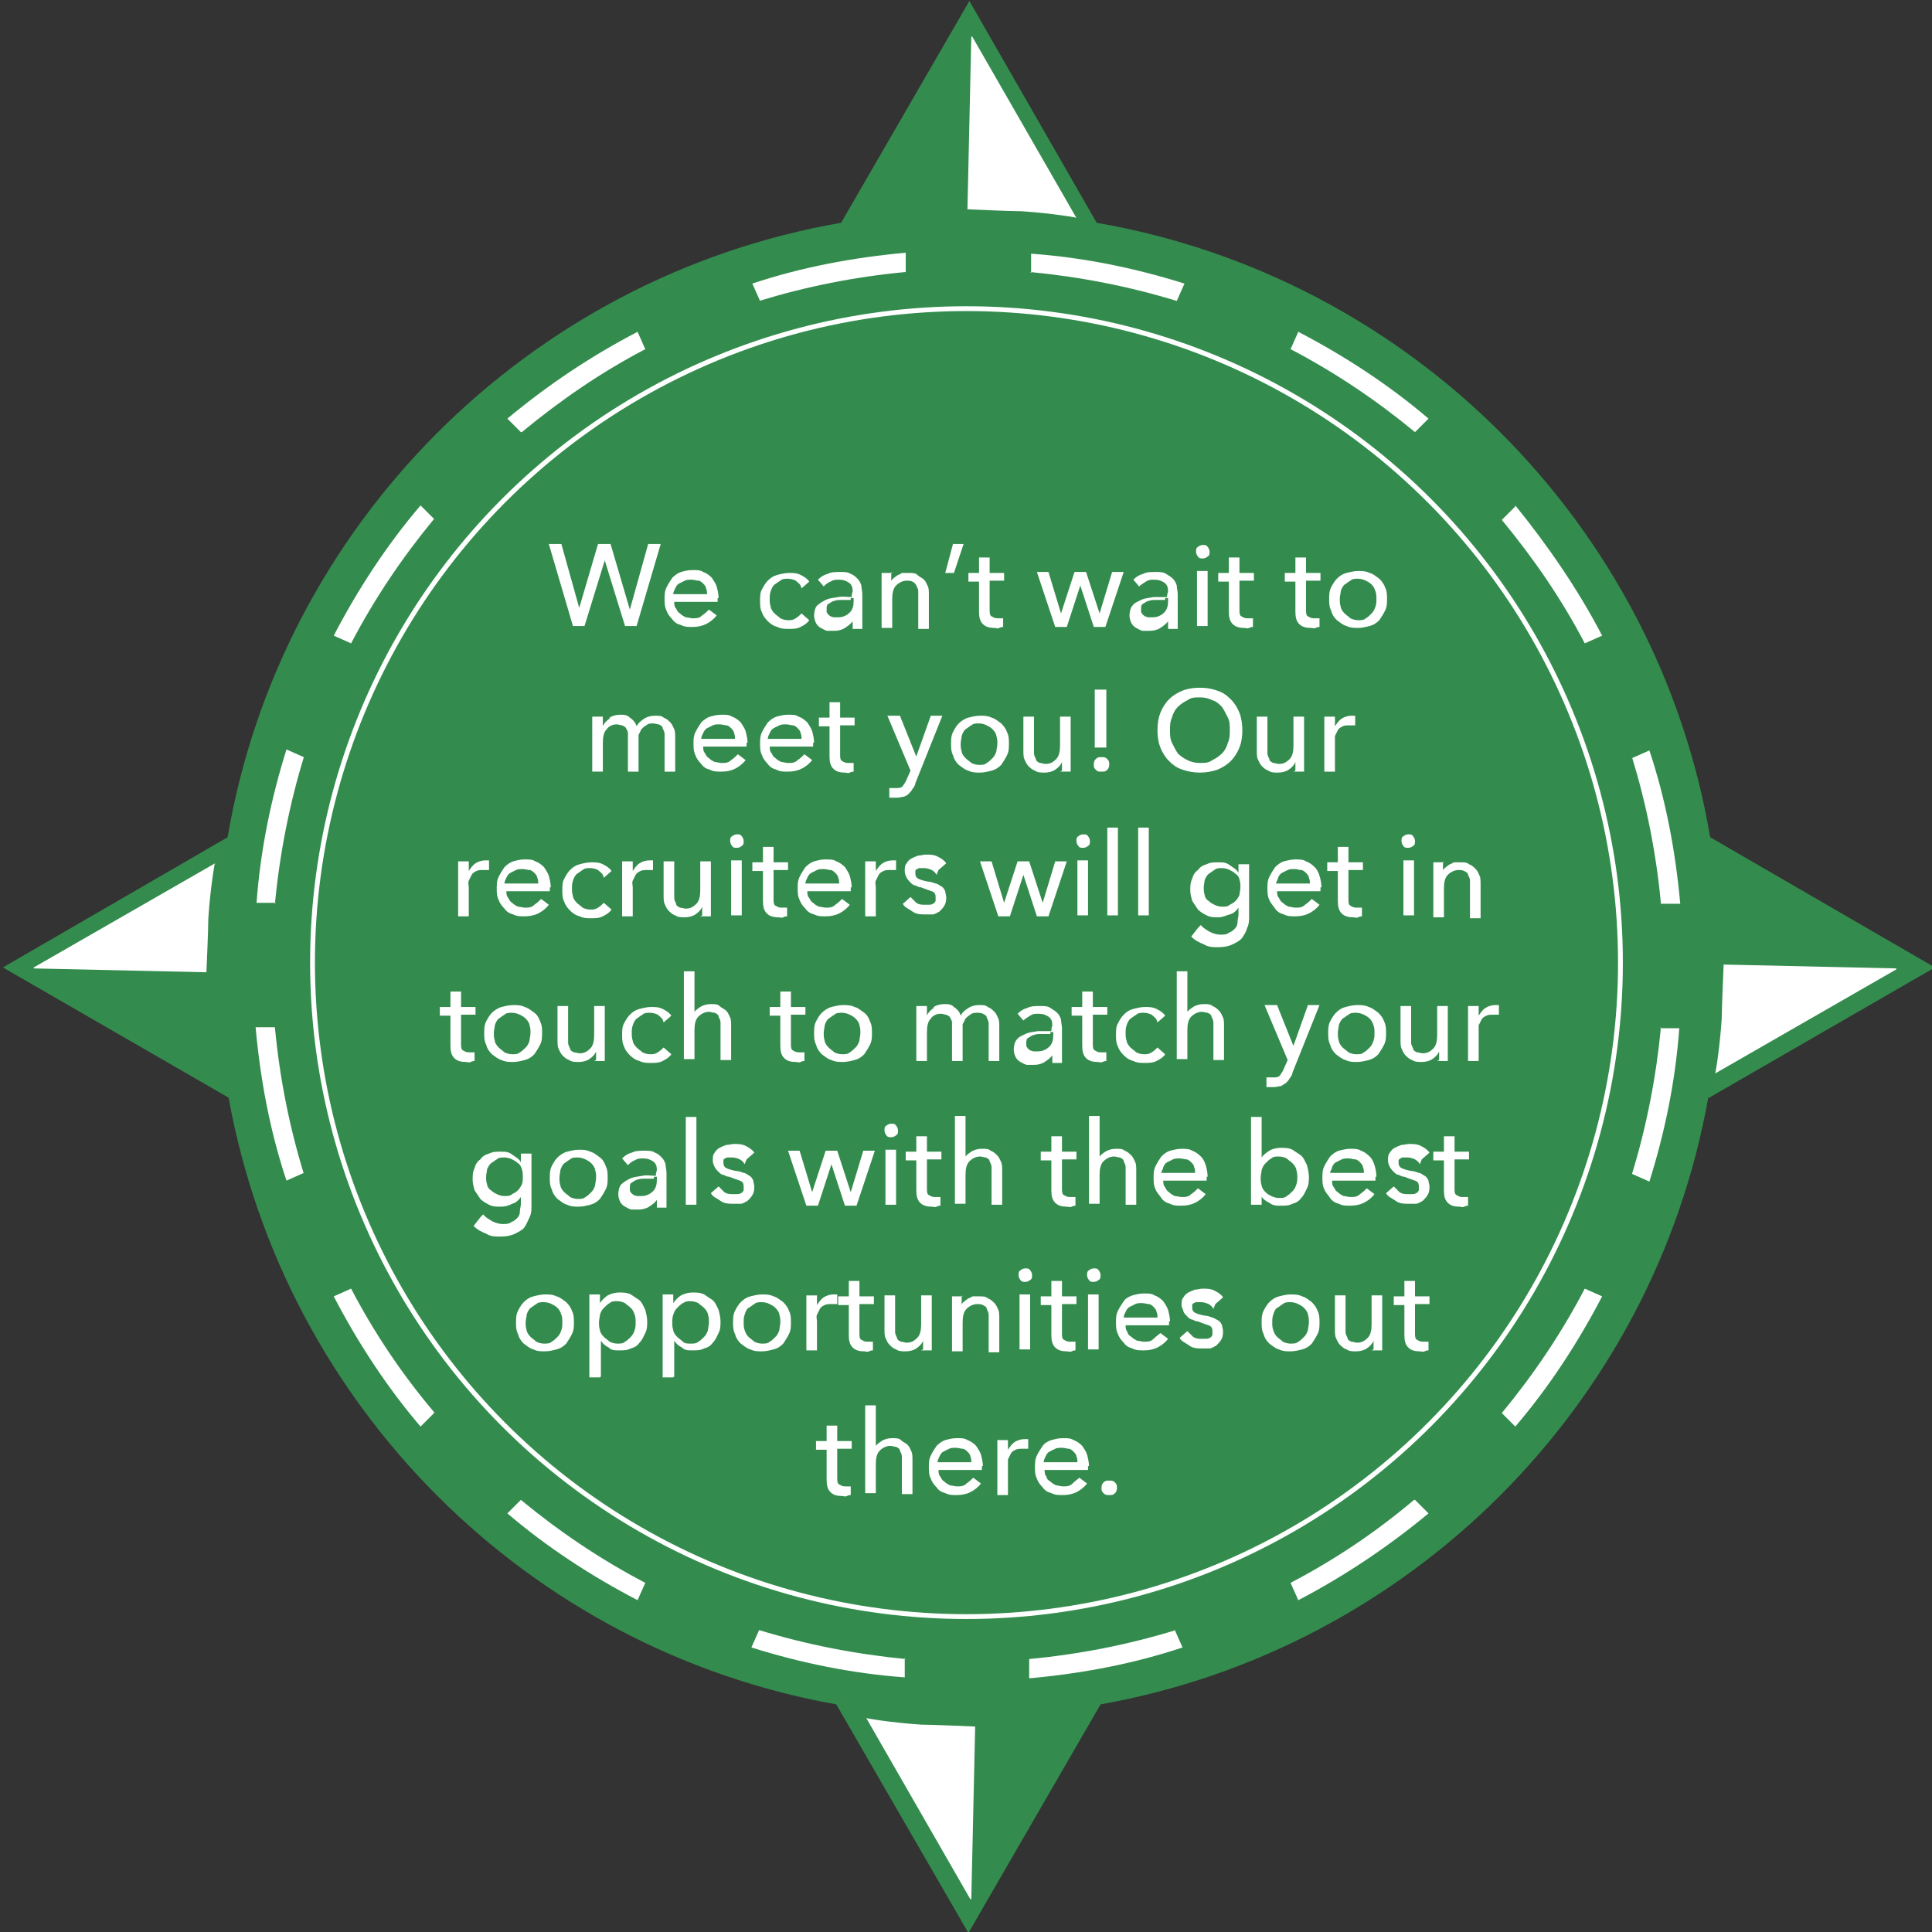 <svg xmlns="http://www.w3.org/2000/svg" id="Layer_1" viewBox="0 0 200.3 200.3"><rect x="0" y="0" width="200.3" height="200.3" fill="#333333" stroke="none"/><defs><style>      .st0, .st1 {        isolation: isolate;      }      .st2 {        fill: #338c4e;      }      .st3 {        fill: none;        stroke: #fff;        stroke-miterlimit: 10;        stroke-width: .5px;      }      .st4, .st1 {        fill: #fff;      }      .st1 {        opacity: .8;      }    </style></defs><circle class="st1" cx="100.4" cy="100.2" r="72.8"></circle><path class="st2" d="M177.2,113.8l23.4-13.5-23.3-13.5c-5.5-32.5-31.2-58.1-63.6-63.7L100.5.1l-13.3,23c-32.4,5.6-58.1,31.3-63.6,63.7L.3,100.3l23.4,13.5c5.8,32,31,57.2,63,62.9l13.7,23.7,13.7-23.7c32-5.7,57.3-30.9,63-62.9,0,0,.1,0,.1,0ZM100.5,170.2c-38.8,0-70.3-31.5-70.3-70.3S61.7,29.6,100.5,29.6s70.3,31.5,70.3,70.3-31.5,70.3-70.3,70.3h0Z"></path><circle class="st2" cx="100.2" cy="101.4" r="72.8"></circle><path class="st4" d="M100.7,3.8l-.4,17.9s4.5.2,5.6.2c3.1.2,6.1.7,5.7.7l-10.8-18.8h0Z"></path><path class="st4" d="M100.7,196.9l.4-17.9s-4.5-.2-5.6-.2c-3.1-.2-6.1-.7-5.7-.7l10.8,18.8h0Z"></path><path class="st4" d="M3.5,100.4l17.9.4s.2-4.5.2-5.6c.2-3.1.7-6.1.7-5.7l-18.8,10.8h0Z"></path><path class="st4" d="M196.6,100.4l-17.9-.4s-.2,4.5-.2,5.6c-.2,3.1-.7,6.1-.7,5.7l18.8-10.8h0Z"></path><g><path class="st4" d="M31.5,121.7c-1.5-4.9-2.5-9.9-3-15.2h-2c.5,5.5,1.5,10.8,3.2,15.9l1.8-.8Z"></path><path class="st4" d="M54.1,44.8c4-3.3,8.2-6.2,12.8-8.6l-.8-1.8c-4.8,2.5-9.3,5.5-13.5,9l1.4,1.4h0Z"></path><path class="st4" d="M28.5,93.7c.5-5.2,1.5-10.3,3-15.2l-1.8-.8c-1.6,5.1-2.7,10.4-3.1,15.9h2Z"></path><path class="st4" d="M36.4,66.7c2.4-4.6,5.3-8.9,8.6-12.9l-1.4-1.4c-3.5,4.1-6.5,8.7-9,13.5l1.8.8Z"></path><path class="st4" d="M157.1,52.5l-1.4,1.4c3.3,4,6.2,8.2,8.6,12.8l1.8-.8c-2.5-4.8-5.6-9.3-9-13.5h0Z"></path><path class="st4" d="M78.7,31.2c4.9-1.5,9.9-2.5,15.2-3v-2c-5.5.5-10.8,1.5-15.9,3.2l.8,1.8Z"></path><path class="st4" d="M106.8,28.2c5.2.5,10.3,1.5,15.2,3l.8-1.8c-5.1-1.6-10.4-2.7-15.9-3.1v2Z"></path><path class="st4" d="M133.8,36.2c4.6,2.4,8.9,5.3,12.9,8.6l1.4-1.4c-4.1-3.5-8.7-6.5-13.5-9l-.8,1.8h0Z"></path><path class="st4" d="M172.2,106.5c-.5,5.2-1.5,10.3-3,15.2l1.8.8c1.6-5.1,2.7-10.4,3.1-15.9h-2Z"></path><path class="st4" d="M45,146.4c-3.3-3.9-6.2-8.2-8.6-12.8l-1.8.8c2.5,4.8,5.5,9.4,9,13.5l1.4-1.4h0Z"></path><path class="st4" d="M146.6,155.5c-3.9,3.3-8.2,6.2-12.8,8.6l.8,1.8c4.8-2.5,9.4-5.6,13.5-9l-1.4-1.4h0Z"></path><path class="st4" d="M169.2,78.5c1.5,4.9,2.5,9.9,3,15.2h2c-.5-5.5-1.5-10.8-3.2-15.9l-1.8.8h0Z"></path><path class="st4" d="M164.3,133.6c-2.4,4.6-5.3,8.9-8.6,12.9l1.4,1.4c3.5-4.1,6.5-8.7,9-13.5l-1.8-.8h0Z"></path><path class="st4" d="M66.9,164.1c-4.6-2.4-8.9-5.3-12.9-8.6l-1.4,1.4c4.1,3.5,8.7,6.5,13.5,9l.8-1.8h0Z"></path><path class="st4" d="M93.9,172c-5.2-.5-10.3-1.5-15.2-3l-.8,1.8c5.1,1.6,10.4,2.7,15.9,3.1v-2h0Z"></path><path class="st4" d="M121.9,169c-4.9,1.5-9.9,2.5-15.2,3v2c5.5-.5,10.8-1.5,15.9-3.2l-.8-1.8h0Z"></path></g><g class="st0"><g class="st0"><path class="st4" d="M60,63.2h0l2-6.8h1.3l2,6.8h0l1.9-6.8h1.3l-2.5,8.5h-1.2l-2.1-6.8h0l-2.1,6.8h-1.2l-2.5-8.5h1.3l1.9,6.8Z"></path></g><g class="st0"><path class="st4" d="M74.4,62v.2c0,0,0,.1,0,.2h-4.5c0,.2,0,.5.2.7.1.2.2.4.4.5.2.2.4.3.6.4.2,0,.5.1.7.1.4,0,.7,0,1-.3.3-.2.5-.4.7-.6l.8.6c-.3.4-.7.7-1.1.9-.4.2-.9.3-1.4.3s-.8,0-1.2-.2c-.4-.1-.7-.3-.9-.6-.3-.3-.5-.6-.6-.9-.2-.4-.2-.8-.2-1.2s0-.8.2-1.2.4-.7.6-1c.3-.3.6-.5.9-.6.4-.1.7-.2,1.2-.2s.8,0,1.1.2c.3.1.6.3.9.6.2.3.4.6.5.9.1.4.2.8.2,1.2ZM73.3,61.6c0-.2,0-.4-.1-.6,0-.2-.2-.4-.3-.5-.1-.1-.3-.3-.5-.3-.2,0-.4-.1-.7-.1s-.5,0-.7.1-.4.2-.6.3c-.2.1-.3.3-.4.5-.1.2-.2.4-.2.6h3.4Z"></path><path class="st4" d="M83,60.7c-.1-.2-.3-.3-.5-.5-.2-.1-.5-.2-.8-.2s-.6,0-.8.2c-.2.1-.4.3-.6.4-.2.2-.3.4-.4.7s-.1.5-.1.8,0,.5.1.8c0,.2.2.5.4.7.2.2.4.3.6.5.2.1.5.2.8.2s.5,0,.8-.2.4-.3.6-.5l.8.7c-.2.3-.5.5-.9.7-.4.2-.8.2-1.2.2s-.8,0-1.2-.2c-.4-.1-.7-.3-1-.6s-.5-.6-.6-.9c-.2-.4-.2-.8-.2-1.2s0-.9.2-1.2c.2-.4.4-.7.6-.9.3-.3.6-.5,1-.6.4-.1.8-.2,1.2-.2s.8,0,1.2.2c.4.2.7.4.9.7l-.8.7Z"></path><path class="st4" d="M88.4,61.3c0-.4-.1-.7-.4-.9s-.6-.3-1-.3-.6,0-.9.2c-.3.1-.5.3-.7.5l-.6-.7c.3-.3.6-.5,1-.6.4-.2.8-.2,1.3-.2s.8,0,1.1.2c.3.1.5.3.7.5.2.2.3.4.4.7,0,.3.1.6.1.9v2.5c0,.2,0,.4,0,.6,0,.2,0,.4,0,.5h-1c0-.3,0-.5,0-.8h0c-.2.3-.5.5-.8.7s-.7.3-1.1.3-.5,0-.7,0c-.2,0-.5-.2-.7-.3-.2-.1-.4-.3-.5-.5-.1-.2-.2-.5-.2-.8s.1-.8.3-1,.5-.4.9-.6.8-.2,1.3-.3.9,0,1.4,0v-.2ZM88.2,62.2c-.3,0-.6,0-.9,0-.3,0-.6,0-.8.1-.2,0-.4.2-.6.3s-.2.3-.2.6,0,.3.1.4c0,.1.2.2.3.3.1,0,.2.1.4.1.1,0,.3,0,.4,0,.5,0,.9-.2,1.2-.5.3-.3.4-.7.4-1.2v-.3h-.3Z"></path><path class="st4" d="M92.4,59.3c0,.1,0,.3,0,.5s0,.3,0,.5h0c0-.2.2-.3.3-.4s.3-.2.4-.3c.2,0,.3-.2.5-.2.2,0,.4,0,.6,0,.4,0,.7,0,.9.2s.5.3.7.5c.2.2.3.5.4.7s.1.6.1.9v3.5h-1.1v-3.2c0-.2,0-.5,0-.7,0-.2-.1-.4-.2-.6s-.2-.3-.4-.4-.4-.1-.6-.1c-.4,0-.8.2-1.1.5s-.4.8-.4,1.4v3h-1.1v-4.5c0-.2,0-.3,0-.6s0-.5,0-.6h1.1Z"></path><path class="st4" d="M98.9,59.4h-.9l.8-3h1.1l-1,3Z"></path><path class="st4" d="M104.1,60.2h-1.5v3c0,.3,0,.6.2.7s.3.2.6.2.2,0,.3,0c.1,0,.2,0,.3,0v.9c-.1,0-.2,0-.4.1s-.3,0-.5,0c-.5,0-.9-.1-1.2-.4s-.4-.7-.4-1.3v-3.1h-1.1v-.9h1.1v-1.6h1.1v1.6h1.5v.9Z"></path><path class="st4" d="M108.7,59.3l1.3,4.3h0l1.4-4.3h1.2l1.4,4.3h0l1.3-4.3h1.2l-1.9,5.7h-1.2l-1.4-4.3h0l-1.4,4.3h-1.2l-1.9-5.7h1.2Z"></path><path class="st4" d="M121.1,61.3c0-.4-.1-.7-.4-.9s-.6-.3-1-.3-.6,0-.9.2-.5.3-.7.5l-.6-.7c.3-.3.6-.5,1-.6.4-.2.8-.2,1.3-.2s.8,0,1.1.2.5.3.7.5c.2.2.3.4.4.7,0,.3.1.6.1.9v2.5c0,.2,0,.4,0,.6,0,.2,0,.4,0,.5h-1c0-.3,0-.5,0-.8h0c-.2.3-.5.5-.8.7-.3.2-.7.3-1.1.3s-.5,0-.7,0c-.2,0-.5-.2-.7-.3-.2-.1-.4-.3-.5-.5-.1-.2-.2-.5-.2-.8s.1-.8.3-1c.2-.3.5-.4.9-.6s.8-.2,1.3-.3c.5,0,.9,0,1.4,0v-.2ZM120.8,62.2c-.3,0-.6,0-.9,0-.3,0-.6,0-.8.1-.2,0-.4.2-.6.3s-.2.3-.2.6,0,.3.1.4c0,.1.2.2.3.3.1,0,.2.1.4.1.1,0,.3,0,.4,0,.5,0,.9-.2,1.2-.5.3-.3.4-.7.4-1.2v-.3h-.3Z"></path><path class="st4" d="M125.4,57.2c0,.2,0,.4-.2.5-.1.1-.3.2-.5.2s-.4,0-.5-.2c-.1-.1-.2-.3-.2-.5s0-.4.2-.5c.1-.1.3-.2.5-.2s.4,0,.5.2c.1.1.2.3.2.5ZM125.2,64.9h-1.1v-5.7h1.1v5.7Z"></path><path class="st4" d="M130,60.2h-1.5v3c0,.3,0,.6.2.7s.3.2.6.2.2,0,.3,0c.1,0,.2,0,.3,0v.9c-.1,0-.2,0-.4.1s-.3,0-.5,0c-.5,0-.9-.1-1.2-.4s-.4-.7-.4-1.3v-3.1h-1.1v-.9h1.1v-1.6h1.1v1.6h1.5v.9Z"></path><path class="st4" d="M136.9,60.2h-1.5v3c0,.3,0,.6.2.7s.3.2.6.2.2,0,.3,0c.1,0,.2,0,.3,0v.9c0,0-.2,0-.4.1s-.3,0-.5,0c-.5,0-.9-.1-1.2-.4-.3-.3-.4-.7-.4-1.3v-3.1h-1.1v-.9h1.1v-1.6h1.1v1.6h1.5v.9Z"></path><path class="st4" d="M143.8,62.1c0,.4,0,.8-.2,1.2-.2.4-.4.7-.6,1-.3.3-.6.5-1,.6-.4.1-.8.2-1.2.2s-.8,0-1.2-.2c-.4-.1-.7-.4-1-.6-.3-.3-.5-.6-.6-1-.2-.4-.2-.8-.2-1.2s0-.8.2-1.2c.2-.4.4-.7.6-.9.3-.3.6-.5,1-.6.4-.1.8-.2,1.2-.2s.8,0,1.2.2c.4.1.7.4,1,.6.3.3.5.6.6.9.2.4.2.8.2,1.2ZM142.7,62.1c0-.3,0-.5-.1-.8s-.2-.5-.4-.7c-.2-.2-.4-.3-.6-.4-.2-.1-.5-.2-.8-.2s-.6,0-.8.2c-.2.1-.4.3-.6.4-.2.2-.3.4-.4.7,0,.2-.1.5-.1.8s0,.5.1.8c0,.2.2.5.4.7.2.2.4.3.6.5.2.1.5.2.8.2s.6,0,.8-.2c.2-.1.4-.3.6-.5.2-.2.3-.4.4-.7s.1-.5.1-.8Z"></path></g><g class="st0"><path class="st4" d="M63.2,74.4c.3-.2.7-.3,1.1-.3s.7,0,1,.3c.3.2.6.5.7.9.2-.4.5-.6.8-.8.3-.2.7-.3,1.1-.3s.7,0,.9.2c.3.1.5.3.7.5s.3.5.4.7.1.6.1.9v3.5h-1.1v-3.2c0-.2,0-.5,0-.7,0-.2-.1-.4-.2-.6,0-.2-.2-.3-.4-.4-.2,0-.4-.1-.6-.1s-.5,0-.7.2c-.2.1-.3.2-.5.4-.1.2-.2.4-.3.6,0,.2,0,.4,0,.7v3.1h-1.1v-3.4c0-.2,0-.4,0-.6,0-.2-.1-.3-.2-.5,0-.1-.2-.2-.4-.3-.2,0-.3-.1-.6-.1-.4,0-.8.2-1,.5-.3.3-.4.8-.4,1.4v3h-1.1v-4.5c0-.2,0-.3,0-.6s0-.5,0-.6h1.1c0,.1,0,.3,0,.5s0,.3,0,.5h0c.1-.3.4-.6.7-.8Z"></path><path class="st4" d="M77.4,77v.2c0,0,0,.1,0,.2h-4.5c0,.2,0,.5.2.7.1.2.2.4.4.5.2.2.4.3.6.4.2,0,.5.1.7.1.4,0,.7,0,1-.3.3-.2.5-.4.7-.6l.8.6c-.3.4-.7.7-1.1.9-.4.2-.9.3-1.4.3s-.8,0-1.2-.2c-.4-.1-.7-.3-.9-.6-.3-.3-.5-.6-.6-.9-.2-.4-.2-.8-.2-1.2s0-.8.2-1.2.4-.7.6-1c.3-.3.6-.5.9-.6.4-.1.7-.2,1.2-.2s.8,0,1.1.2c.3.1.6.3.9.6.2.3.4.6.5.9.1.4.2.8.2,1.2ZM76.2,76.6c0-.2,0-.4-.1-.6,0-.2-.2-.4-.3-.5-.1-.1-.3-.3-.5-.3-.2,0-.4-.1-.7-.1s-.5,0-.7.1-.4.2-.6.3c-.2.1-.3.3-.4.5-.1.2-.2.4-.2.6h3.4Z"></path><path class="st4" d="M84.3,77v.2c0,0,0,.1,0,.2h-4.5c0,.2,0,.5.2.7.1.2.2.4.4.5.2.2.4.3.6.4.2,0,.5.1.7.1.4,0,.7,0,1-.3.3-.2.5-.4.7-.6l.8.6c-.3.4-.7.7-1.1.9-.4.2-.9.3-1.4.3s-.8,0-1.2-.2c-.4-.1-.7-.3-.9-.6-.3-.3-.5-.6-.6-.9-.2-.4-.2-.8-.2-1.2s0-.8.2-1.2.4-.7.6-1c.3-.3.6-.5.9-.6.4-.1.7-.2,1.2-.2s.8,0,1.1.2c.3.1.6.3.9.6.2.3.4.6.5.9.1.4.2.8.2,1.2ZM83.1,76.6c0-.2,0-.4-.1-.6,0-.2-.2-.4-.3-.5-.1-.1-.3-.3-.5-.3-.2,0-.4-.1-.7-.1s-.5,0-.7.1-.4.2-.6.3c-.2.1-.3.3-.4.5-.1.2-.2.4-.2.6h3.4Z"></path><path class="st4" d="M88.6,75.2h-1.5v3c0,.3,0,.6.2.7s.3.2.6.2.2,0,.3,0c.1,0,.2,0,.3,0v.9c-.1,0-.2,0-.4.1s-.3,0-.5,0c-.5,0-.9-.1-1.2-.4-.3-.3-.4-.7-.4-1.3v-3.1h-1.1v-.9h1.1v-1.6h1.1v1.6h1.5v.9Z"></path><path class="st4" d="M94.9,78.7h0l1.6-4.5h1.2l-2.8,7c0,.2-.2.5-.3.6-.1.2-.2.3-.4.5s-.3.2-.5.3c-.2,0-.4.1-.7.1s-.2,0-.4,0c-.1,0-.2,0-.4,0v-1c.3,0,.5,0,.7,0,.3,0,.5,0,.7-.2.1-.2.3-.4.4-.7l.4-.9-2.4-5.7h1.3l1.8,4.5Z"></path><path class="st4" d="M104.6,77.1c0,.4,0,.8-.2,1.2-.2.4-.4.7-.6,1-.3.3-.6.5-1,.6-.4.1-.8.2-1.2.2s-.8,0-1.2-.2c-.4-.1-.7-.4-1-.6-.3-.3-.5-.6-.6-1-.2-.4-.2-.8-.2-1.2s0-.8.2-1.2c.2-.4.4-.7.6-.9s.6-.5,1-.6c.4-.1.8-.2,1.2-.2s.8,0,1.2.2c.4.1.7.4,1,.6.3.3.5.6.6.9.2.4.2.8.2,1.2ZM103.4,77.1c0-.3,0-.5-.1-.8,0-.2-.2-.5-.4-.7-.2-.2-.4-.3-.6-.4-.2-.1-.5-.2-.8-.2s-.6,0-.8.2c-.2.1-.4.3-.6.4-.2.2-.3.4-.4.7,0,.2-.1.5-.1.8s0,.5.1.8c0,.2.2.5.4.7.2.2.4.3.6.5.2.1.5.2.8.2s.6,0,.8-.2c.2-.1.4-.3.6-.5.2-.2.3-.4.4-.7,0-.2.1-.5.1-.8Z"></path><path class="st4" d="M110.1,79.9c0-.1,0-.3,0-.5,0-.2,0-.3,0-.4h0c-.1.3-.4.6-.7.8-.3.2-.7.3-1.1.3s-.7,0-1-.2c-.3-.1-.5-.3-.7-.5-.2-.2-.3-.5-.4-.7s-.1-.6-.1-.9v-3.5h1.1v3.1c0,.2,0,.5,0,.7s.1.4.2.6c0,.2.2.3.4.4.2,0,.4.1.6.1.5,0,.8-.2,1.1-.5s.4-.8.4-1.4v-3h1.1v4.5c0,.2,0,.3,0,.6,0,.2,0,.5,0,.6h-1.1Z"></path><path class="st4" d="M115,79.2c0,.2,0,.4-.2.6-.2.2-.3.2-.6.2s-.4,0-.6-.2-.2-.3-.2-.5,0-.4.2-.6c.2-.2.3-.2.6-.2s.4,0,.6.2c.2.2.2.3.2.6ZM114.7,77.5h-1.2v-6h1.2v6Z"></path><path class="st4" d="M128.8,75.7c0,.7-.1,1.3-.3,1.8-.2.5-.5,1-.9,1.4-.4.4-.9.7-1.4.9-.6.2-1.2.3-1.8.3s-1.2-.1-1.8-.3-1-.5-1.4-.9c-.4-.4-.7-.9-.9-1.4-.2-.5-.3-1.1-.3-1.8s.1-1.3.3-1.8c.2-.5.5-1,.9-1.4.4-.4.9-.7,1.4-.9s1.1-.3,1.8-.3,1.2.1,1.8.3c.6.2,1,.5,1.4.9.4.4.7.9.9,1.4.2.5.3,1.2.3,1.8ZM127.5,75.7c0-.5,0-.9-.2-1.3-.2-.4-.4-.8-.6-1.1-.3-.3-.6-.6-1-.7-.4-.2-.8-.3-1.3-.3s-.9,0-1.3.3c-.4.2-.7.4-1,.7-.3.3-.5.7-.6,1.1-.2.4-.2.9-.2,1.3s0,.9.2,1.3c.2.4.4.8.6,1.1.3.3.6.5,1,.7.4.2.8.3,1.3.3s.9,0,1.3-.3c.4-.2.7-.4,1-.7.3-.3.5-.7.6-1.1.2-.4.2-.9.2-1.3Z"></path><path class="st4" d="M134.3,79.9c0-.1,0-.3,0-.5,0-.2,0-.3,0-.4h0c-.1.3-.4.6-.7.8s-.7.3-1.1.3-.7,0-1-.2c-.3-.1-.5-.3-.7-.5-.2-.2-.3-.5-.4-.7s-.1-.6-.1-.9v-3.5h1.1v3.1c0,.2,0,.5,0,.7s.1.4.2.6c0,.2.2.3.4.4.2,0,.4.1.6.1.5,0,.8-.2,1.1-.5.3-.3.4-.8.4-1.4v-3h1.1v4.5c0,.2,0,.3,0,.6,0,.2,0,.5,0,.6h-1.1Z"></path><path class="st4" d="M137.3,74.9c0-.2,0-.5,0-.6h1.1c0,.1,0,.3,0,.5,0,.2,0,.3,0,.5h0c.2-.3.4-.6.7-.8.3-.2.7-.3,1-.3s.3,0,.4,0v1c-.2,0-.4,0-.6,0-.3,0-.5,0-.7.1-.2.1-.4.2-.5.4-.1.2-.2.4-.3.6,0,.2,0,.5,0,.7v3h-1.1v-4.5c0-.2,0-.3,0-.6Z"></path></g><g class="st0"><path class="st4" d="M47.5,89.9c0-.2,0-.5,0-.6h1.1c0,.1,0,.3,0,.5,0,.2,0,.3,0,.5h0c.2-.3.4-.6.7-.8s.7-.3,1-.3.3,0,.4,0v1c-.2,0-.4,0-.6,0-.3,0-.5,0-.7.1-.2.1-.4.2-.5.4-.1.2-.2.4-.3.6s0,.5,0,.7v3h-1.1v-4.5c0-.2,0-.3,0-.6Z"></path></g><g class="st0"><path class="st4" d="M57,92v.2c0,0,0,.1,0,.2h-4.5c0,.2,0,.5.2.7.1.2.2.4.4.5.2.2.4.3.6.4.2,0,.5.1.7.1.4,0,.7,0,1-.3.3-.2.5-.4.7-.6l.8.6c-.3.4-.7.7-1.1.9-.4.2-.9.3-1.4.3s-.8,0-1.2-.2c-.4-.1-.7-.3-.9-.6-.3-.3-.5-.6-.6-.9-.2-.4-.2-.8-.2-1.2s0-.8.2-1.2.4-.7.6-1c.3-.3.6-.5.9-.6.4-.1.7-.2,1.2-.2s.8,0,1.1.2c.3.1.6.3.9.6.2.3.4.6.5.9.1.4.2.8.2,1.2ZM55.8,91.6c0-.2,0-.4-.1-.6,0-.2-.2-.4-.3-.5-.1-.1-.3-.3-.5-.3-.2,0-.4-.1-.7-.1s-.5,0-.7.1-.4.2-.6.3c-.2.1-.3.3-.4.5-.1.2-.2.4-.2.6h3.4Z"></path><path class="st4" d="M62.5,90.7c-.1-.2-.3-.3-.5-.5-.2-.1-.5-.2-.8-.2s-.6,0-.8.2c-.2.1-.4.3-.6.4-.2.2-.3.4-.4.7s-.1.5-.1.8,0,.5.1.8c0,.2.2.5.4.7.2.2.4.3.6.5.2.1.5.2.8.2s.5,0,.8-.2.4-.3.6-.5l.8.7c-.2.3-.5.5-.9.7-.4.2-.8.2-1.2.2s-.8,0-1.2-.2c-.4-.1-.7-.3-1-.6s-.5-.6-.6-.9c-.2-.4-.2-.8-.2-1.2s0-.9.2-1.2c.2-.4.4-.7.6-.9.3-.3.6-.5,1-.6.4-.1.8-.2,1.2-.2s.8,0,1.2.2c.4.2.7.4.9.7l-.8.7Z"></path><path class="st4" d="M64.5,89.9c0-.2,0-.5,0-.6h1.1c0,.1,0,.3,0,.5,0,.2,0,.3,0,.5h0c.2-.3.4-.6.7-.8s.7-.3,1-.3.3,0,.4,0v1c-.2,0-.4,0-.6,0-.3,0-.5,0-.7.1-.2.1-.4.2-.5.4-.1.2-.2.4-.3.6s0,.5,0,.7v3h-1.1v-4.5c0-.2,0-.3,0-.6Z"></path><path class="st4" d="M72.8,94.9c0-.1,0-.3,0-.5,0-.2,0-.3,0-.4h0c-.1.3-.4.6-.7.8-.3.2-.7.3-1.1.3s-.7,0-1-.2c-.3-.1-.5-.3-.7-.5-.2-.2-.3-.5-.4-.7s-.1-.6-.1-.9v-3.5h1.1v3.1c0,.2,0,.5,0,.7s.1.4.2.6c0,.2.2.3.4.4.2,0,.4.1.6.1.5,0,.8-.2,1.1-.5.3-.3.4-.8.4-1.4v-3h1.1v4.5c0,.2,0,.3,0,.6,0,.2,0,.5,0,.6h-1.1Z"></path><path class="st4" d="M77.1,87.2c0,.2,0,.4-.2.5-.1.1-.3.2-.5.2s-.4,0-.5-.2c-.1-.1-.2-.3-.2-.5s0-.4.2-.5c.1-.1.3-.2.5-.2s.4,0,.5.2c.1.1.2.3.2.5ZM76.9,94.9h-1.1v-5.7h1.1v5.7Z"></path><path class="st4" d="M81.7,90.2h-1.5v3c0,.3,0,.6.2.7s.3.2.6.2.2,0,.3,0c.1,0,.2,0,.3,0v.9c-.1,0-.2,0-.4.1s-.3,0-.5,0c-.5,0-.9-.1-1.2-.4-.3-.3-.4-.7-.4-1.3v-3.1h-1.1v-.9h1.1v-1.6h1.1v1.6h1.5v.9Z"></path><path class="st4" d="M88.2,92v.2c0,0,0,.1,0,.2h-4.5c0,.2,0,.5.2.7.1.2.2.4.4.5.2.2.4.3.6.4.2,0,.5.1.7.1.4,0,.7,0,1-.3.3-.2.5-.4.7-.6l.8.6c-.3.4-.7.7-1.1.9-.4.2-.9.3-1.4.3s-.8,0-1.2-.2c-.4-.1-.7-.3-.9-.6-.3-.3-.5-.6-.6-.9-.2-.4-.2-.8-.2-1.2s0-.8.2-1.2.4-.7.6-1c.3-.3.6-.5.9-.6.4-.1.7-.2,1.2-.2s.8,0,1.1.2c.3.1.6.3.9.6.2.3.4.6.5.9.1.4.2.8.2,1.2ZM87,91.6c0-.2,0-.4-.1-.6,0-.2-.2-.4-.3-.5-.1-.1-.3-.3-.5-.3-.2,0-.4-.1-.7-.1s-.5,0-.7.1-.4.2-.6.3c-.2.1-.3.3-.4.5-.1.2-.2.4-.2.6h3.4Z"></path><path class="st4" d="M89.7,89.9c0-.2,0-.5,0-.6h1.1c0,.1,0,.3,0,.5,0,.2,0,.3,0,.5h0c.2-.3.4-.6.7-.8s.7-.3,1-.3.3,0,.4,0v1c-.2,0-.4,0-.6,0-.3,0-.5,0-.7.1-.2.1-.4.2-.5.4-.1.2-.2.4-.3.6s0,.5,0,.7v3h-1.1v-4.5c0-.2,0-.3,0-.6Z"></path><path class="st4" d="M97.1,90.7c-.1-.2-.3-.4-.5-.5s-.5-.2-.8-.2-.3,0-.4,0-.2,0-.3.1c-.1,0-.2.1-.2.2,0,0,0,.2,0,.3,0,.2.1.4.3.5.2.1.5.2,1,.3.3,0,.5.1.8.2.2,0,.4.2.6.3.2.1.3.3.4.5,0,.2.1.4.1.6s0,.6-.2.9c-.1.2-.3.4-.5.6-.2.1-.5.3-.7.3-.3,0-.6,0-.8,0-.4,0-.9,0-1.3-.3s-.8-.4-1-.8l.8-.7c.2.2.4.4.6.6.3.2.6.2.9.2s.3,0,.4,0,.3,0,.4-.1c.1,0,.2-.1.3-.3,0-.1,0-.2,0-.4,0-.3-.1-.5-.4-.6s-.6-.2-1.1-.4c-.2,0-.4-.1-.6-.2-.2,0-.4-.2-.5-.3s-.3-.3-.4-.5c-.1-.2-.2-.4-.2-.7s0-.6.2-.8c.1-.2.3-.4.5-.5.2-.1.4-.2.7-.3.3,0,.5-.1.8-.1.4,0,.8,0,1.2.2.4.2.7.4.9.7l-.8.7Z"></path><path class="st4" d="M102.8,89.3l1.3,4.3h0l1.4-4.3h1.2l1.4,4.3h0l1.3-4.3h1.2l-1.9,5.7h-1.2l-1.4-4.3h0l-1.4,4.3h-1.2l-1.9-5.7h1.2Z"></path><path class="st4" d="M113,87.2c0,.2,0,.4-.2.5-.1.1-.3.2-.5.2s-.4,0-.5-.2c-.1-.1-.2-.3-.2-.5s0-.4.2-.5c.1-.1.3-.2.5-.2s.4,0,.5.2c.1.1.2.3.2.5ZM112.8,94.9h-1.1v-5.7h1.1v5.7Z"></path><path class="st4" d="M115.9,94.9h-1.1v-9.1h1.1v9.1Z"></path><path class="st4" d="M119.1,94.9h-1.1v-9.1h1.1v9.1Z"></path><path class="st4" d="M124.5,95.9c.2.3.6.5.9.7.4.2.8.3,1.1.3s.7,0,.9-.2c.3-.1.5-.3.6-.4.2-.2.3-.4.3-.7,0-.3.1-.5.1-.8v-.7h0c-.2.3-.5.6-.9.7s-.7.3-1.2.3-.8,0-1.2-.2c-.4-.2-.7-.4-.9-.6-.2-.3-.4-.6-.6-.9-.1-.4-.2-.7-.2-1.1s0-.8.2-1.2c.1-.4.3-.7.6-.9.2-.3.5-.5.9-.6.4-.2.7-.2,1.2-.2s.8,0,1.2.3.7.4.9.8h0v-.9h1.1v5.4c0,.4,0,.8-.2,1.2-.1.4-.3.7-.5,1s-.6.5-1,.7c-.4.2-.9.3-1.5.3s-1,0-1.5-.3c-.5-.2-.9-.4-1.3-.8l.7-.9ZM124.8,92c0,.3,0,.5.1.8,0,.2.2.5.4.6.2.2.4.3.6.4.2.1.5.2.8.2s.6,0,.8-.2c.2-.1.4-.2.6-.4.2-.2.3-.4.4-.6,0-.2.1-.5.1-.8s0-.5-.1-.8c0-.2-.2-.5-.4-.6-.2-.2-.4-.3-.6-.4-.2-.1-.5-.2-.8-.2s-.6,0-.8.2c-.2.1-.4.3-.6.4-.2.2-.3.4-.4.6,0,.2-.1.5-.1.8Z"></path><path class="st4" d="M136.9,92v.2c0,0,0,.1,0,.2h-4.5c0,.2,0,.5.2.7.1.2.2.4.4.5.2.2.4.3.6.4.2,0,.5.1.7.1.4,0,.7,0,1-.3.3-.2.5-.4.7-.6l.8.6c-.3.4-.7.7-1.1.9-.4.2-.9.3-1.4.3s-.8,0-1.2-.2c-.4-.1-.7-.3-.9-.6s-.5-.6-.6-.9c-.2-.4-.2-.8-.2-1.2s0-.8.2-1.2.4-.7.6-1c.3-.3.6-.5.9-.6.4-.1.8-.2,1.2-.2s.8,0,1.1.2c.3.1.6.3.9.6s.4.6.5.9.2.8.2,1.2ZM135.8,91.6c0-.2,0-.4-.1-.6,0-.2-.2-.4-.3-.5-.1-.1-.3-.3-.5-.3-.2,0-.4-.1-.7-.1s-.5,0-.7.1-.4.2-.6.3c-.2.1-.3.3-.4.5,0,.2-.2.4-.2.6h3.4Z"></path><path class="st4" d="M141.3,90.2h-1.5v3c0,.3,0,.6.2.7s.3.2.6.2.2,0,.3,0c.1,0,.2,0,.3,0v.9c0,0-.2,0-.4.1s-.3,0-.5,0c-.5,0-.9-.1-1.2-.4-.3-.3-.4-.7-.4-1.3v-3.1h-1.1v-.9h1.1v-1.6h1.1v1.6h1.5v.9Z"></path><path class="st4" d="M146.7,87.2c0,.2,0,.4-.2.5-.1.1-.3.2-.5.2s-.4,0-.5-.2c-.1-.1-.2-.3-.2-.5s0-.4.2-.5c.1-.1.3-.2.5-.2s.4,0,.5.2c.1.1.2.3.2.5ZM146.6,94.9h-1.1v-5.7h1.1v5.7Z"></path><path class="st4" d="M149.6,89.3c0,.1,0,.3,0,.5s0,.3,0,.5h0c0-.2.2-.3.3-.4s.3-.2.4-.3c.2,0,.3-.2.5-.2s.4,0,.6,0c.4,0,.7,0,.9.2.3.1.5.3.7.5s.3.5.4.7.1.6.1.9v3.5h-1.1v-3.2c0-.2,0-.5,0-.7,0-.2-.1-.4-.2-.6,0-.2-.2-.3-.4-.4s-.4-.1-.6-.1c-.4,0-.8.2-1.1.5s-.4.8-.4,1.4v3h-1.1v-4.5c0-.2,0-.3,0-.6s0-.5,0-.6h1.1Z"></path></g><g class="st0"><path class="st4" d="M49.3,105.2h-1.5v3c0,.3,0,.6.2.7s.3.2.6.2.2,0,.3,0c.1,0,.2,0,.3,0v.9c-.1,0-.2,0-.4.1s-.3,0-.5,0c-.5,0-.9-.1-1.2-.4-.3-.3-.4-.7-.4-1.3v-3.1h-1.1v-.9h1.1v-1.6h1.1v1.6h1.5v.9Z"></path><path class="st4" d="M56.2,107.1c0,.4,0,.8-.2,1.2-.2.4-.4.7-.6,1-.3.3-.6.5-1,.6-.4.1-.8.2-1.2.2s-.8,0-1.2-.2c-.4-.1-.7-.4-1-.6-.3-.3-.5-.6-.6-1-.2-.4-.2-.8-.2-1.2s0-.8.2-1.2c.2-.4.4-.7.6-.9s.6-.5,1-.6c.4-.1.8-.2,1.2-.2s.8,0,1.2.2c.4.1.7.4,1,.6s.5.6.6.9c.2.4.2.8.2,1.2ZM55,107.1c0-.3,0-.5-.1-.8,0-.2-.2-.5-.4-.7s-.4-.3-.6-.4c-.2-.1-.5-.2-.8-.2s-.6,0-.8.2c-.2.1-.4.3-.6.4-.2.2-.3.4-.4.7,0,.2-.1.5-.1.8s0,.5.1.8c0,.2.2.5.4.7.2.2.4.3.6.5.2.1.5.2.8.2s.6,0,.8-.2c.2-.1.4-.3.6-.5s.3-.4.4-.7c0-.2.1-.5.1-.8Z"></path><path class="st4" d="M61.8,109.9c0-.1,0-.3,0-.5,0-.2,0-.3,0-.4h0c-.1.3-.4.6-.7.8-.3.2-.7.3-1.1.3s-.7,0-1-.2c-.3-.1-.5-.3-.7-.5-.2-.2-.3-.5-.4-.7s-.1-.6-.1-.9v-3.5h1.1v3.1c0,.2,0,.5,0,.7s.1.4.2.6c0,.2.2.3.4.4.2,0,.4.1.6.1.5,0,.8-.2,1.1-.5.3-.3.4-.8.4-1.4v-3h1.1v4.5c0,.2,0,.3,0,.6,0,.2,0,.5,0,.6h-1.1Z"></path><path class="st4" d="M68.7,105.7c-.1-.2-.3-.3-.5-.5-.2-.1-.5-.2-.8-.2s-.6,0-.8.2c-.2.1-.4.3-.6.4-.2.2-.3.4-.4.7s-.1.5-.1.8,0,.5.1.8c0,.2.2.5.4.7.2.2.4.3.6.5.2.1.5.2.8.2s.5,0,.8-.2.4-.3.6-.5l.8.7c-.2.3-.5.5-.9.7-.4.2-.8.2-1.2.2s-.8,0-1.2-.2c-.4-.1-.7-.3-1-.6s-.5-.6-.6-.9c-.2-.4-.2-.8-.2-1.2s0-.9.2-1.2c.2-.4.4-.7.6-.9.3-.3.6-.5,1-.6.4-.1.8-.2,1.2-.2s.8,0,1.2.2c.4.2.7.4.9.7l-.8.7Z"></path><path class="st4" d="M71.9,105.1c.1-.3.4-.5.7-.7.3-.2.7-.3,1.1-.3s.7,0,.9.2.5.3.7.5c.2.2.3.5.4.7s.1.6.1.9v3.5h-1.1v-3.2c0-.2,0-.5,0-.7,0-.2-.1-.4-.2-.6,0-.2-.2-.3-.4-.4-.2,0-.4-.1-.6-.1-.4,0-.8.2-1.1.5s-.4.8-.4,1.4v3h-1.1v-9.1h1.1v4.2h0Z"></path><path class="st4" d="M83.5,105.2h-1.5v3c0,.3,0,.6.2.7s.3.2.6.2.2,0,.3,0c.1,0,.2,0,.3,0v.9c-.1,0-.2,0-.4.1s-.3,0-.5,0c-.5,0-.9-.1-1.2-.4-.3-.3-.4-.7-.4-1.3v-3.1h-1.1v-.9h1.1v-1.6h1.1v1.6h1.5v.9Z"></path><path class="st4" d="M90.4,107.1c0,.4,0,.8-.2,1.2-.2.4-.4.7-.6,1-.3.3-.6.5-1,.6-.4.1-.8.2-1.2.2s-.8,0-1.2-.2c-.4-.1-.7-.4-1-.6-.3-.3-.5-.6-.6-1-.2-.4-.2-.8-.2-1.2s0-.8.2-1.2c.2-.4.4-.7.6-.9s.6-.5,1-.6c.4-.1.8-.2,1.2-.2s.8,0,1.2.2c.4.1.7.4,1,.6s.5.6.6.9c.2.4.2.8.2,1.2ZM89.2,107.1c0-.3,0-.5-.1-.8,0-.2-.2-.5-.4-.7s-.4-.3-.6-.4c-.2-.1-.5-.2-.8-.2s-.6,0-.8.2c-.2.1-.4.3-.6.4-.2.2-.3.4-.4.7,0,.2-.1.5-.1.8s0,.5.1.8c0,.2.2.5.4.7.2.2.4.3.6.5.2.1.5.2.8.2s.6,0,.8-.2c.2-.1.4-.3.6-.5s.3-.4.4-.7c0-.2.1-.5.1-.8Z"></path><path class="st4" d="M96.8,104.4c.3-.2.7-.3,1.1-.3s.7,0,1,.3c.3.2.6.5.7.9.2-.4.5-.6.8-.8.3-.2.7-.3,1.1-.3s.7,0,.9.2c.3.1.5.3.7.5s.3.5.4.7.1.6.1.9v3.5h-1.1v-3.2c0-.2,0-.5,0-.7,0-.2-.1-.4-.2-.6,0-.2-.2-.3-.4-.4s-.4-.1-.6-.1-.5,0-.7.2c-.2.1-.3.2-.5.4-.1.2-.2.4-.3.6,0,.2,0,.4,0,.7v3.1h-1.1v-3.4c0-.2,0-.4,0-.6,0-.2-.1-.3-.2-.5,0-.1-.2-.2-.4-.3-.2,0-.3-.1-.6-.1-.4,0-.8.2-1,.5-.3.3-.4.8-.4,1.4v3h-1.1v-4.5c0-.2,0-.3,0-.6s0-.5,0-.6h1.1c0,.1,0,.3,0,.5s0,.3,0,.5h0c.1-.3.4-.6.7-.8Z"></path></g><g class="st0"><path class="st4" d="M109.1,106.3c0-.4-.1-.7-.4-.9s-.6-.3-1-.3-.6,0-.9.2-.5.3-.7.5l-.6-.7c.3-.3.6-.5,1-.6.4-.2.8-.2,1.3-.2s.8,0,1.1.2.5.3.7.5c.2.2.3.4.4.7,0,.3.1.6.1.9v2.5c0,.2,0,.4,0,.6,0,.2,0,.4,0,.5h-1c0-.3,0-.5,0-.8h0c-.2.3-.5.5-.8.7-.3.2-.7.3-1.1.3s-.5,0-.7,0c-.2,0-.5-.2-.7-.3-.2-.1-.4-.3-.5-.5-.1-.2-.2-.5-.2-.8s.1-.8.3-1c.2-.3.5-.4.9-.6s.8-.2,1.3-.3c.5,0,.9,0,1.4,0v-.2ZM108.9,107.2c-.3,0-.6,0-.9,0-.3,0-.6,0-.8.1-.2,0-.4.2-.6.3s-.2.3-.2.6,0,.3.1.4c0,.1.2.2.3.3.1,0,.2.1.4.1.1,0,.3,0,.4,0,.5,0,.9-.2,1.2-.5.3-.3.4-.7.4-1.2v-.3h-.3Z"></path></g><g class="st0"><path class="st4" d="M114.8,105.2h-1.5v3c0,.3,0,.6.2.7s.3.2.6.2.2,0,.3,0c.1,0,.2,0,.3,0v.9c0,0-.2,0-.4.1s-.3,0-.5,0c-.5,0-.9-.1-1.2-.4-.3-.3-.4-.7-.4-1.3v-3.1h-1.1v-.9h1.1v-1.6h1.1v1.6h1.5v.9Z"></path><path class="st4" d="M119.9,105.7c-.1-.2-.3-.3-.5-.5-.2-.1-.5-.2-.8-.2s-.6,0-.8.2c-.2.1-.4.3-.6.4-.2.2-.3.4-.4.7s-.1.5-.1.8,0,.5.1.8c0,.2.2.5.4.7.2.2.4.3.6.5.2.1.5.2.8.2s.5,0,.8-.2c.2-.1.4-.3.6-.5l.8.7c-.2.3-.5.5-.9.7s-.8.2-1.2.2-.8,0-1.2-.2c-.4-.1-.7-.3-1-.6-.3-.3-.5-.6-.6-.9-.2-.4-.2-.8-.2-1.2s0-.9.2-1.2c.2-.4.4-.7.6-.9.3-.3.6-.5,1-.6.4-.1.8-.2,1.2-.2s.8,0,1.2.2c.4.2.7.4.9.7l-.8.7Z"></path><path class="st4" d="M123,105.1c.1-.3.4-.5.7-.7.3-.2.7-.3,1.1-.3s.7,0,.9.2c.3.1.5.3.7.5.2.2.3.5.4.7s.1.6.1.9v3.5h-1.1v-3.2c0-.2,0-.5,0-.7,0-.2-.1-.4-.2-.6,0-.2-.2-.3-.4-.4-.2,0-.4-.1-.6-.1-.4,0-.8.2-1.1.5s-.4.8-.4,1.4v3h-1.1v-9.1h1.1v4.2h0Z"></path><path class="st4" d="M134,108.7h0l1.6-4.5h1.2l-2.8,7c0,.2-.2.5-.3.6-.1.2-.2.3-.4.5-.2.1-.3.2-.5.3-.2,0-.4.1-.7.1s-.2,0-.4,0c-.1,0-.2,0-.4,0v-1c.3,0,.5,0,.7,0,.3,0,.5,0,.7-.2.1-.2.3-.4.4-.7l.4-.9-2.4-5.7h1.3l1.8,4.5Z"></path><path class="st4" d="M143.7,107.1c0,.4,0,.8-.2,1.2-.2.4-.4.7-.6,1-.3.3-.6.5-1,.6-.4.1-.8.2-1.2.2s-.8,0-1.2-.2c-.4-.1-.7-.4-1-.6-.3-.3-.5-.6-.6-1-.2-.4-.2-.8-.2-1.2s0-.8.2-1.2c.2-.4.4-.7.6-.9.3-.3.6-.5,1-.6.4-.1.8-.2,1.2-.2s.8,0,1.2.2c.4.1.7.4,1,.6.3.3.5.6.6.9.2.4.2.8.2,1.2ZM142.5,107.1c0-.3,0-.5-.1-.8s-.2-.5-.4-.7c-.2-.2-.4-.3-.6-.4-.2-.1-.5-.2-.8-.2s-.6,0-.8.2c-.2.1-.4.3-.6.4-.2.2-.3.4-.4.7,0,.2-.1.5-.1.8s0,.5.1.8c0,.2.2.5.4.7.2.2.4.3.6.5.2.1.5.2.8.2s.6,0,.8-.2c.2-.1.4-.3.6-.5.2-.2.3-.4.4-.7s.1-.5.1-.8Z"></path><path class="st4" d="M149.2,109.9c0-.1,0-.3,0-.5,0-.2,0-.3,0-.4h0c-.1.3-.4.6-.7.8s-.7.3-1.1.3-.7,0-1-.2c-.3-.1-.5-.3-.7-.5-.2-.2-.3-.5-.4-.7s-.1-.6-.1-.9v-3.5h1.1v3.1c0,.2,0,.5,0,.7s.1.4.2.6c0,.2.2.3.4.4.2,0,.4.1.6.1.5,0,.8-.2,1.1-.5.3-.3.4-.8.4-1.4v-3h1.1v4.5c0,.2,0,.3,0,.6,0,.2,0,.5,0,.6h-1.1Z"></path><path class="st4" d="M152.2,104.9c0-.2,0-.5,0-.6h1.1c0,.1,0,.3,0,.5,0,.2,0,.3,0,.5h0c.2-.3.4-.6.7-.8.3-.2.7-.3,1-.3s.3,0,.4,0v1c-.2,0-.4,0-.6,0-.3,0-.5,0-.7.1-.2.1-.4.2-.5.4s-.2.4-.3.6c0,.2,0,.5,0,.7v3h-1.1v-4.5c0-.2,0-.3,0-.6Z"></path></g><g class="st0"><path class="st4" d="M50.1,125.9c.2.3.6.5.9.7.4.2.8.3,1.1.3s.7,0,.9-.2c.3-.1.5-.3.6-.4.2-.2.3-.4.3-.7s.1-.5.1-.8v-.7h0c-.2.3-.5.6-.9.7-.4.2-.7.3-1.2.3s-.8,0-1.2-.2c-.4-.2-.7-.4-.9-.6-.2-.3-.4-.6-.6-.9-.1-.4-.2-.7-.2-1.1s0-.8.2-1.2c.1-.4.3-.7.6-.9.2-.3.5-.5.9-.6.4-.2.7-.2,1.2-.2s.8,0,1.2.3.7.4.9.8h0v-.9h1.1v5.4c0,.4,0,.8-.2,1.2s-.3.7-.5,1-.6.5-1,.7c-.4.2-.9.3-1.5.3s-1,0-1.5-.3c-.5-.2-.9-.4-1.3-.8l.7-.9ZM50.4,122c0,.3,0,.5.1.8,0,.2.2.5.4.6.2.2.4.3.6.4.2.1.5.2.8.2s.6,0,.8-.2c.2-.1.4-.2.6-.4.2-.2.3-.4.4-.6s.1-.5.1-.8,0-.5-.1-.8-.2-.5-.4-.6c-.2-.2-.4-.3-.6-.4-.2-.1-.5-.2-.8-.2s-.6,0-.8.2c-.2.1-.4.3-.6.4-.2.2-.3.4-.4.6,0,.2-.1.5-.1.8Z"></path><path class="st4" d="M63,122.1c0,.4,0,.8-.2,1.2-.2.4-.4.7-.6,1-.3.3-.6.5-1,.6-.4.1-.8.2-1.2.2s-.8,0-1.2-.2c-.4-.1-.7-.4-1-.6-.3-.3-.5-.6-.6-1-.2-.4-.2-.8-.2-1.2s0-.8.2-1.2c.2-.4.4-.7.6-.9s.6-.5,1-.6c.4-.1.8-.2,1.2-.2s.8,0,1.2.2c.4.1.7.4,1,.6s.5.6.6.9c.2.4.2.8.2,1.2ZM61.8,122.1c0-.3,0-.5-.1-.8,0-.2-.2-.5-.4-.7s-.4-.3-.6-.4c-.2-.1-.5-.2-.8-.2s-.6,0-.8.2c-.2.1-.4.3-.6.4-.2.2-.3.4-.4.7,0,.2-.1.5-.1.8s0,.5.1.8c0,.2.2.5.4.7.2.2.4.3.6.5.2.1.5.2.8.2s.6,0,.8-.2c.2-.1.4-.3.6-.5s.3-.4.4-.7c0-.2.1-.5.1-.8Z"></path><path class="st4" d="M68.1,121.3c0-.4-.1-.7-.4-.9s-.6-.3-1-.3-.6,0-.9.2c-.3.1-.5.3-.7.5l-.6-.7c.3-.3.6-.5,1-.6.4-.2.8-.2,1.3-.2s.8,0,1.1.2c.3.1.5.3.7.5.2.2.3.4.4.7,0,.3.1.6.1.9v2.5c0,.2,0,.4,0,.6,0,.2,0,.4,0,.5h-1c0-.3,0-.5,0-.8h0c-.2.3-.5.5-.8.7s-.7.3-1.1.3-.5,0-.7,0c-.2,0-.5-.2-.7-.3-.2-.1-.4-.3-.5-.5-.1-.2-.2-.5-.2-.8s.1-.8.3-1,.5-.4.9-.6.8-.2,1.3-.3.9,0,1.4,0v-.2ZM67.8,122.2c-.3,0-.6,0-.9,0-.3,0-.6,0-.8.1-.2,0-.4.2-.6.3s-.2.3-.2.6,0,.3.1.4c0,.1.2.2.3.3.1,0,.2.1.4.1.1,0,.3,0,.4,0,.5,0,.9-.2,1.2-.5.3-.3.4-.7.4-1.2v-.3h-.3Z"></path><path class="st4" d="M72.2,124.9h-1.1v-9.1h1.1v9.1Z"></path><path class="st4" d="M77.2,120.7c-.1-.2-.3-.4-.5-.5s-.5-.2-.8-.2-.3,0-.4,0-.2,0-.3.1c-.1,0-.2.1-.2.2,0,0,0,.2,0,.3,0,.2.1.4.3.5.2.1.5.2,1,.3.3,0,.5.1.8.2.2,0,.4.2.6.3.2.1.3.3.4.5,0,.2.1.4.1.6s0,.6-.2.9c-.1.2-.3.4-.5.6-.2.1-.5.3-.7.3-.3,0-.6,0-.8,0-.4,0-.9,0-1.3-.3s-.8-.4-1-.8l.8-.7c.2.2.4.4.6.6.3.2.6.2.9.2s.3,0,.4,0,.3,0,.4-.1c.1,0,.2-.1.3-.3,0-.1,0-.2,0-.4,0-.3-.1-.5-.4-.6s-.6-.2-1.1-.4c-.2,0-.4-.1-.6-.2-.2,0-.4-.2-.5-.3s-.3-.3-.4-.5c-.1-.2-.2-.4-.2-.7s0-.6.2-.8c.1-.2.3-.4.5-.5.2-.1.4-.2.7-.3.3,0,.5-.1.8-.1.4,0,.8,0,1.2.2.4.2.7.4.9.7l-.8.7Z"></path><path class="st4" d="M82.9,119.3l1.3,4.3h0l1.4-4.3h1.2l1.4,4.3h0l1.3-4.3h1.2l-1.9,5.7h-1.2l-1.4-4.3h0l-1.4,4.3h-1.2l-1.9-5.7h1.2Z"></path><path class="st4" d="M93.1,117.2c0,.2,0,.4-.2.5-.1.1-.3.2-.5.2s-.4,0-.5-.2c-.1-.1-.2-.3-.2-.5s0-.4.2-.5c.1-.1.3-.2.5-.2s.4,0,.5.2c.1.1.2.3.2.5ZM92.9,124.9h-1.1v-5.7h1.1v5.7Z"></path><path class="st4" d="M97.6,120.2h-1.5v3c0,.3,0,.6.2.7s.3.2.6.2.2,0,.3,0c.1,0,.2,0,.3,0v.9c-.1,0-.2,0-.4.1s-.3,0-.5,0c-.5,0-.9-.1-1.2-.4-.3-.3-.4-.7-.4-1.3v-3.1h-1.1v-.9h1.1v-1.6h1.1v1.6h1.5v.9Z"></path><path class="st4" d="M100,120.1c.1-.3.4-.5.7-.7.3-.2.7-.3,1.1-.3s.7,0,.9.2c.3.1.5.3.7.5.2.2.3.5.4.7s.1.6.1.9v3.5h-1.1v-3.2c0-.2,0-.5,0-.7,0-.2-.1-.4-.2-.6,0-.2-.2-.3-.4-.4-.2,0-.4-.1-.6-.1-.4,0-.8.2-1.1.5s-.4.8-.4,1.4v3h-1.1v-9.1h1.1v4.2h0Z"></path><path class="st4" d="M111.6,120.2h-1.5v3c0,.3,0,.6.2.7s.3.2.6.2.2,0,.3,0c.1,0,.2,0,.3,0v.9c-.1,0-.2,0-.4.1s-.3,0-.5,0c-.5,0-.9-.1-1.2-.4s-.4-.7-.4-1.3v-3.1h-1.1v-.9h1.1v-1.6h1.1v1.6h1.5v.9Z"></path><path class="st4" d="M113.9,120.1c.1-.3.4-.5.7-.7.3-.2.7-.3,1.1-.3s.7,0,.9.2c.3.1.5.3.7.5.2.2.3.5.4.7s.1.6.1.9v3.5h-1.1v-3.2c0-.2,0-.5,0-.7,0-.2-.1-.4-.2-.6,0-.2-.2-.3-.4-.4-.2,0-.4-.1-.6-.1-.4,0-.8.2-1.1.5s-.4.8-.4,1.4v3h-1.1v-9.1h1.1v4.2h0Z"></path><path class="st4" d="M125.1,122v.2c0,0,0,.1,0,.2h-4.5c0,.2,0,.5.2.7.1.2.2.4.4.5.2.2.4.3.6.4.2,0,.5.1.7.1.4,0,.7,0,1-.3.3-.2.5-.4.7-.6l.8.6c-.3.4-.7.7-1.1.9-.4.2-.9.3-1.4.3s-.8,0-1.2-.2c-.4-.1-.7-.3-.9-.6s-.5-.6-.6-.9c-.2-.4-.2-.8-.2-1.2s0-.8.2-1.2.4-.7.6-1c.3-.3.6-.5.9-.6.4-.1.8-.2,1.2-.2s.8,0,1.1.2c.3.1.6.3.9.6s.4.6.5.9.2.8.2,1.2ZM123.9,121.6c0-.2,0-.4-.1-.6,0-.2-.2-.4-.3-.5-.1-.1-.3-.3-.5-.3-.2,0-.4-.1-.7-.1s-.5,0-.7.1-.4.2-.6.3c-.2.1-.3.3-.4.5,0,.2-.2.4-.2.6h3.4Z"></path><path class="st4" d="M130.8,124v.9h-1.1v-9.1h1.1v4.2h0c.2-.3.5-.5.8-.7.3-.2.8-.3,1.2-.3s.8,0,1.2.2c.3.2.6.4.9.6.3.3.4.6.6,1,.1.4.2.8.2,1.2s0,.8-.2,1.2-.3.7-.6,1c-.2.3-.5.5-.9.6-.4.2-.7.2-1.2.2s-.8,0-1.2-.3c-.4-.2-.7-.4-.9-.8h0ZM134.5,122.1c0-.3,0-.5-.1-.8,0-.2-.2-.5-.4-.7-.2-.2-.4-.3-.6-.5-.2-.1-.5-.2-.8-.2s-.6,0-.8.2c-.2.1-.4.3-.6.5s-.3.4-.4.7c0,.2-.1.5-.1.8s0,.5.1.8c0,.2.2.5.4.7s.4.3.6.4c.2.1.5.2.8.2s.6,0,.8-.2c.2-.1.4-.3.6-.5.2-.2.3-.4.4-.7s.1-.5.1-.8Z"></path><path class="st4" d="M142.6,122v.2c0,0,0,.1,0,.2h-4.5c0,.2,0,.5.2.7.1.2.2.4.4.5.2.2.4.3.6.4.2,0,.5.1.7.1.4,0,.7,0,1-.3.3-.2.5-.4.7-.6l.8.6c-.3.4-.7.7-1.1.9-.4.2-.9.3-1.4.3s-.8,0-1.2-.2c-.4-.1-.7-.3-.9-.6s-.5-.6-.6-.9c-.2-.4-.2-.8-.2-1.2s0-.8.2-1.2.4-.7.6-1c.3-.3.6-.5.9-.6.4-.1.8-.2,1.2-.2s.8,0,1.1.2c.3.1.6.3.9.6s.4.6.5.9.2.8.2,1.2ZM141.4,121.6c0-.2,0-.4-.1-.6,0-.2-.2-.4-.3-.5-.1-.1-.3-.3-.5-.3-.2,0-.4-.1-.7-.1s-.5,0-.7.1-.4.2-.6.3c-.2.1-.3.3-.4.5,0,.2-.2.4-.2.6h3.4Z"></path><path class="st4" d="M147.2,120.7c-.1-.2-.3-.4-.5-.5-.2-.1-.5-.2-.8-.2s-.3,0-.4,0-.2,0-.3.1c0,0-.2.1-.2.2,0,0,0,.2,0,.3,0,.2.1.4.3.5s.5.2,1,.3c.3,0,.5.1.8.2.2,0,.4.2.6.3s.3.3.4.5c0,.2.1.4.1.6s0,.6-.2.9c-.1.2-.3.4-.5.6-.2.1-.5.3-.7.3-.3,0-.6,0-.8,0-.4,0-.9,0-1.3-.3s-.8-.4-1-.8l.8-.7c.2.2.4.4.6.6.3.2.6.2.9.2s.3,0,.4,0,.3,0,.4-.1c.1,0,.2-.1.3-.3,0-.1,0-.2,0-.4,0-.3-.1-.5-.4-.6s-.6-.2-1.1-.4c-.2,0-.4-.1-.6-.2-.2,0-.4-.2-.5-.3s-.3-.3-.4-.5c-.1-.2-.2-.4-.2-.7s0-.6.2-.8c.1-.2.3-.4.5-.5.2-.1.4-.2.7-.3.3,0,.5-.1.8-.1.4,0,.8,0,1.2.2.4.2.7.4.9.7l-.8.7Z"></path><path class="st4" d="M152.3,120.2h-1.5v3c0,.3,0,.6.2.7s.3.2.6.2.2,0,.3,0c.1,0,.2,0,.3,0v.9c0,0-.2,0-.4.1s-.3,0-.5,0c-.5,0-.9-.1-1.2-.4-.3-.3-.4-.7-.4-1.3v-3.1h-1.1v-.9h1.1v-1.6h1.1v1.6h1.5v.9Z"></path></g><g class="st0"><path class="st4" d="M59.5,137.1c0,.4,0,.8-.2,1.2-.2.4-.4.7-.6,1-.3.3-.6.5-1,.6-.4.1-.8.2-1.2.2s-.8,0-1.2-.2c-.4-.1-.7-.4-1-.6-.3-.3-.5-.6-.6-1-.2-.4-.2-.8-.2-1.2s0-.8.2-1.2c.2-.4.4-.7.6-.9.3-.3.6-.5,1-.6.4-.1.8-.2,1.2-.2s.8,0,1.2.2c.4.1.7.4,1,.6.3.3.5.6.6.9.2.4.2.8.2,1.2ZM58.3,137.1c0-.3,0-.5-.1-.8s-.2-.5-.4-.7c-.2-.2-.4-.3-.6-.4-.2-.1-.5-.2-.8-.2s-.6,0-.8.2c-.2.1-.4.3-.6.4-.2.2-.3.4-.4.7,0,.2-.1.5-.1.8s0,.5.1.8c0,.2.2.5.4.7.2.2.4.3.6.5.2.1.5.2.8.2s.6,0,.8-.2c.2-.1.4-.3.6-.5.2-.2.3-.4.4-.7s.1-.5.1-.8Z"></path><path class="st4" d="M62.2,142.8h-1.1v-8.6h1.1v.9h0c.2-.3.5-.6.8-.8.4-.2.8-.3,1.2-.3s.8,0,1.2.2c.3.2.6.4.9.6.3.3.4.6.6,1,.1.4.2.8.2,1.2s0,.8-.2,1.2-.3.7-.6,1c-.2.3-.5.5-.9.6-.4.2-.7.2-1.2.2s-.8,0-1.1-.3c-.4-.2-.6-.4-.8-.7h0v3.7ZM65.9,137.1c0-.3,0-.5-.1-.8s-.2-.5-.4-.7c-.2-.2-.4-.3-.6-.5-.2-.1-.5-.2-.8-.2s-.6,0-.8.2c-.2.1-.4.3-.6.5-.2.2-.3.4-.4.7,0,.2-.1.5-.1.8s0,.5.1.8c0,.2.2.5.4.7.2.2.4.3.6.5.2.1.5.2.8.2s.6,0,.8-.2c.2-.1.4-.3.6-.5.2-.2.3-.4.4-.7s.1-.5.1-.8Z"></path><path class="st4" d="M69.8,142.8h-1.1v-8.6h1.1v.9h0c.2-.3.5-.6.8-.8.4-.2.8-.3,1.2-.3s.8,0,1.2.2c.3.2.6.4.9.6.3.3.4.6.6,1,.1.4.2.8.2,1.2s0,.8-.2,1.2-.3.7-.6,1c-.2.3-.5.5-.9.6-.4.2-.7.2-1.2.2s-.8,0-1.1-.3c-.4-.2-.6-.4-.8-.7h0v3.7ZM73.5,137.1c0-.3,0-.5-.1-.8,0-.2-.2-.5-.4-.7-.2-.2-.4-.3-.6-.5-.2-.1-.5-.2-.8-.2s-.5,0-.8.2c-.2.1-.4.3-.6.5-.2.2-.3.4-.4.7s-.1.5-.1.8,0,.5.1.8c0,.2.2.5.4.7.2.2.4.3.6.5s.5.2.8.2.6,0,.8-.2c.2-.1.4-.3.6-.5.2-.2.3-.4.4-.7,0-.2.1-.5.1-.8Z"></path><path class="st4" d="M82,137.1c0,.4,0,.8-.2,1.2-.2.4-.4.7-.6,1-.3.3-.6.5-1,.6-.4.1-.8.2-1.2.2s-.8,0-1.2-.2c-.4-.1-.7-.4-1-.6-.3-.3-.5-.6-.6-1-.2-.4-.2-.8-.2-1.2s0-.8.2-1.2c.2-.4.4-.7.6-.9.3-.3.6-.5,1-.6.4-.1.8-.2,1.2-.2s.8,0,1.2.2c.4.1.7.4,1,.6.3.3.5.6.6.9.2.4.2.8.2,1.2ZM80.9,137.1c0-.3,0-.5-.1-.8,0-.2-.2-.5-.4-.7-.2-.2-.4-.3-.6-.4-.2-.1-.5-.2-.8-.2s-.6,0-.8.2c-.2.1-.4.3-.6.4s-.3.4-.4.7-.1.5-.1.8,0,.5.1.8.2.5.4.7.4.3.6.5c.2.1.5.2.8.2s.6,0,.8-.2c.2-.1.4-.3.6-.5.2-.2.3-.4.4-.7,0-.2.1-.5.1-.8Z"></path></g><g class="st0"><path class="st4" d="M83.6,134.9c0-.2,0-.5,0-.6h1.1c0,.1,0,.3,0,.5,0,.2,0,.3,0,.5h0c.2-.3.4-.6.7-.8s.7-.3,1-.3.3,0,.4,0v1c-.2,0-.4,0-.6,0-.3,0-.5,0-.7.1-.2.1-.4.2-.5.4-.1.2-.2.4-.3.6s0,.5,0,.7v3h-1.1v-4.5c0-.2,0-.3,0-.6Z"></path></g><g class="st0"><path class="st4" d="M90.6,135.2h-1.5v3c0,.3,0,.6.2.7s.3.2.6.2.2,0,.3,0c.1,0,.2,0,.3,0v.9c-.1,0-.2,0-.4.1s-.3,0-.5,0c-.5,0-.9-.1-1.2-.4-.3-.3-.4-.7-.4-1.3v-3.1h-1.1v-.9h1.1v-1.6h1.1v1.6h1.5v.9Z"></path><path class="st4" d="M95.7,139.9c0-.1,0-.3,0-.5,0-.2,0-.3,0-.4h0c-.1.3-.4.6-.7.8-.3.2-.7.3-1.1.3s-.7,0-1-.2c-.3-.1-.5-.3-.7-.5-.2-.2-.3-.5-.4-.7s-.1-.6-.1-.9v-3.5h1.1v3.1c0,.2,0,.5,0,.7s.1.4.2.6c0,.2.2.3.4.4.2,0,.4.1.6.1.5,0,.8-.2,1.1-.5.3-.3.4-.8.4-1.4v-3h1.1v4.5c0,.2,0,.3,0,.6,0,.2,0,.5,0,.6h-1.1Z"></path><path class="st4" d="M99.7,134.3c0,.1,0,.3,0,.5s0,.3,0,.5h0c0-.2.2-.3.3-.4s.3-.2.4-.3c.2,0,.3-.2.5-.2.2,0,.4,0,.6,0,.4,0,.7,0,.9.2.3.1.5.3.7.5.2.2.3.5.4.7s.1.6.1.9v3.5h-1.1v-3.2c0-.2,0-.5,0-.7,0-.2-.1-.4-.2-.6,0-.2-.2-.3-.4-.4s-.4-.1-.6-.1c-.4,0-.8.2-1.1.5s-.4.8-.4,1.4v3h-1.1v-4.5c0-.2,0-.3,0-.6s0-.5,0-.6h1.1Z"></path><path class="st4" d="M107,132.2c0,.2,0,.4-.2.5-.1.1-.3.2-.5.2s-.4,0-.5-.2c-.1-.1-.2-.3-.2-.5s0-.4.2-.5c.1-.1.3-.2.5-.2s.4,0,.5.2c.1.1.2.3.2.5ZM106.8,139.9h-1.1v-5.7h1.1v5.7Z"></path><path class="st4" d="M111.6,135.2h-1.5v3c0,.3,0,.6.2.7s.3.2.6.2.2,0,.3,0c.1,0,.2,0,.3,0v.9c-.1,0-.2,0-.4.1s-.3,0-.5,0c-.5,0-.9-.1-1.2-.4s-.4-.7-.4-1.3v-3.1h-1.1v-.9h1.1v-1.6h1.1v1.6h1.5v.9Z"></path><path class="st4" d="M114.1,132.2c0,.2,0,.4-.2.5-.1.1-.3.2-.5.2s-.4,0-.5-.2c-.1-.1-.2-.3-.2-.5s0-.4.2-.5c.1-.1.3-.2.5-.2s.4,0,.5.2c.1.1.2.3.2.5ZM113.9,139.9h-1.1v-5.7h1.1v5.7Z"></path><path class="st4" d="M121.2,137v.2c0,0,0,.1,0,.2h-4.5c0,.2,0,.5.2.7,0,.2.2.4.4.5.2.2.4.3.6.4.2,0,.5.1.7.1.4,0,.7,0,1-.3s.5-.4.7-.6l.8.6c-.3.4-.7.7-1.1.9s-.9.3-1.4.3-.8,0-1.2-.2c-.4-.1-.7-.3-.9-.6-.3-.3-.5-.6-.6-.9-.2-.4-.2-.8-.2-1.2s0-.8.2-1.2.4-.7.6-1,.6-.5.9-.6c.4-.1.7-.2,1.2-.2s.8,0,1.1.2c.3.1.6.3.9.6.2.3.4.6.5.9.1.4.2.8.2,1.2ZM120,136.6c0-.2,0-.4-.1-.6,0-.2-.2-.4-.3-.5-.1-.1-.3-.3-.5-.3s-.4-.1-.7-.1-.5,0-.7.1-.4.2-.6.3c-.2.1-.3.3-.4.5-.1.2-.2.4-.2.6h3.4Z"></path><path class="st4" d="M125.8,135.7c-.1-.2-.3-.4-.5-.5-.2-.1-.5-.2-.8-.2s-.3,0-.4,0-.2,0-.3.1c-.1,0-.2.1-.2.2s0,.2,0,.3c0,.2.1.4.3.5.2.1.5.2,1,.3.3,0,.5.1.8.2s.4.2.6.3c.2.1.3.3.4.5,0,.2.1.4.1.6s0,.6-.2.9c-.1.2-.3.4-.5.6-.2.1-.5.3-.7.3-.3,0-.6,0-.8,0-.4,0-.9,0-1.3-.3s-.8-.4-1-.8l.8-.7c.2.2.4.4.6.6.3.2.6.2.9.2s.3,0,.4,0,.3,0,.4-.1c.1,0,.2-.1.3-.3,0-.1,0-.2,0-.4,0-.3-.1-.5-.4-.6s-.6-.2-1.1-.4c-.2,0-.4-.1-.6-.2-.2,0-.4-.2-.5-.3s-.3-.3-.4-.5c0-.2-.2-.4-.2-.7s0-.6.2-.8c.1-.2.3-.4.5-.5.2-.1.4-.2.7-.3.3,0,.5-.1.8-.1.4,0,.8,0,1.2.2.4.2.7.4.9.7l-.8.7Z"></path><path class="st4" d="M136.8,137.1c0,.4,0,.8-.2,1.2-.2.4-.4.7-.6,1-.3.3-.6.5-1,.6-.4.1-.8.2-1.2.2s-.8,0-1.2-.2c-.4-.1-.7-.4-1-.6-.3-.3-.5-.6-.6-1-.2-.4-.2-.8-.2-1.2s0-.8.2-1.2c.2-.4.4-.7.6-.9.3-.3.6-.5,1-.6.4-.1.8-.2,1.2-.2s.8,0,1.2.2c.4.1.7.4,1,.6.3.3.5.6.6.9.2.4.2.8.2,1.2ZM135.7,137.1c0-.3,0-.5-.1-.8,0-.2-.2-.5-.4-.7-.2-.2-.4-.3-.6-.4-.2-.1-.5-.2-.8-.2s-.6,0-.8.2c-.2.1-.4.3-.6.4s-.3.4-.4.7-.1.5-.1.8,0,.5.1.8.2.5.4.7.4.3.6.5c.2.1.5.2.8.2s.6,0,.8-.2c.2-.1.4-.3.6-.5.2-.2.3-.4.4-.7,0-.2.1-.5.1-.8Z"></path><path class="st4" d="M142.4,139.9c0-.1,0-.3,0-.5,0-.2,0-.3,0-.4h0c-.1.3-.4.6-.7.8-.3.2-.7.3-1.1.3s-.7,0-1-.2c-.3-.1-.5-.3-.7-.5-.2-.2-.3-.5-.4-.7s-.1-.6-.1-.9v-3.5h1.1v3.1c0,.2,0,.5,0,.7s.1.4.2.6c0,.2.2.3.4.4.2,0,.4.1.6.1.5,0,.8-.2,1.1-.5s.4-.8.4-1.4v-3h1.1v4.5c0,.2,0,.3,0,.6,0,.2,0,.5,0,.6h-1.1Z"></path><path class="st4" d="M148.2,135.2h-1.5v3c0,.3,0,.6.2.7s.3.2.6.2.2,0,.3,0c.1,0,.2,0,.3,0v.9c-.1,0-.2,0-.4.1s-.3,0-.5,0c-.5,0-.9-.1-1.2-.4s-.4-.7-.4-1.3v-3.1h-1.1v-.9h1.1v-1.6h1.1v1.6h1.5v.9Z"></path></g><g class="st0"><path class="st4" d="M88.3,150.2h-1.5v3c0,.3,0,.6.2.7s.3.2.6.2.2,0,.3,0c.1,0,.2,0,.3,0v.9c-.1,0-.2,0-.4.1s-.3,0-.5,0c-.5,0-.9-.1-1.2-.4-.3-.3-.4-.7-.4-1.3v-3.1h-1.1v-.9h1.1v-1.6h1.1v1.6h1.5v.9Z"></path><path class="st4" d="M90.7,150.1c.1-.3.4-.5.7-.7.3-.2.7-.3,1.1-.3s.7,0,.9.2.5.3.7.5c.2.2.3.5.4.7s.1.6.1.9v3.5h-1.1v-3.2c0-.2,0-.5,0-.7,0-.2-.1-.4-.2-.6,0-.2-.2-.3-.4-.4-.2,0-.4-.1-.6-.1-.4,0-.8.2-1.1.5s-.4.8-.4,1.4v3h-1.1v-9.1h1.1v4.2h0Z"></path><path class="st4" d="M101.8,152v.2c0,0,0,.1,0,.2h-4.5c0,.2,0,.5.2.7.1.2.2.4.4.5.2.2.4.3.6.4.2,0,.5.1.7.1.4,0,.7,0,1-.3.3-.2.5-.4.7-.6l.8.6c-.3.4-.7.7-1.1.9-.4.2-.9.3-1.4.3s-.8,0-1.2-.2c-.4-.1-.7-.3-.9-.6-.3-.3-.5-.6-.6-.9-.2-.4-.2-.8-.2-1.2s0-.8.2-1.2.4-.7.6-1c.3-.3.6-.5.9-.6.4-.1.7-.2,1.2-.2s.8,0,1.1.2c.3.1.6.3.9.6.2.3.4.6.5.9.1.4.2.8.2,1.2ZM100.7,151.6c0-.2,0-.4-.1-.6,0-.2-.2-.4-.3-.5-.1-.1-.3-.3-.5-.3-.2,0-.4-.1-.7-.1s-.5,0-.7.1-.4.2-.6.3c-.2.1-.3.3-.4.5-.1.2-.2.4-.2.6h3.4Z"></path></g><g class="st0"><path class="st4" d="M103.4,149.9c0-.2,0-.5,0-.6h1.1c0,.1,0,.3,0,.5,0,.2,0,.3,0,.5h0c.2-.3.4-.6.7-.8.3-.2.7-.3,1-.3s.3,0,.4,0v1c-.2,0-.4,0-.6,0-.3,0-.5,0-.7.1-.2.1-.4.2-.5.4-.1.2-.2.4-.3.6,0,.2,0,.5,0,.7v3h-1.1v-4.5c0-.2,0-.3,0-.6Z"></path></g><g class="st0"><path class="st4" d="M112.8,152v.2c0,0,0,.1,0,.2h-4.5c0,.2,0,.5.2.7,0,.2.2.4.4.5.2.2.4.3.6.4.2,0,.5.1.7.1.4,0,.7,0,1-.3s.5-.4.7-.6l.8.6c-.3.4-.7.7-1.1.9s-.9.3-1.4.3-.8,0-1.2-.2c-.4-.1-.7-.3-.9-.6-.3-.3-.5-.6-.6-.9-.2-.4-.2-.8-.2-1.2s0-.8.2-1.2.4-.7.6-1,.6-.5.9-.6c.4-.1.7-.2,1.2-.2s.8,0,1.1.2c.3.1.6.3.9.6.2.3.4.6.5.9.1.4.2.8.2,1.2ZM111.7,151.6c0-.2,0-.4-.1-.6,0-.2-.2-.4-.3-.5-.1-.1-.3-.3-.5-.3s-.4-.1-.7-.1-.5,0-.7.1-.4.2-.6.3c-.2.1-.3.3-.4.5-.1.2-.2.4-.2.6h3.4Z"></path></g><g class="st0"><path class="st4" d="M115.8,154.2c0,.2,0,.4-.2.6-.2.2-.3.2-.6.2s-.4,0-.6-.2-.2-.3-.2-.5,0-.4.2-.6c.2-.2.3-.2.6-.2s.4,0,.6.2c.2.2.2.3.2.6Z"></path></g></g><circle class="st3" cx="100.2" cy="99.8" r="67.8"></circle></svg>
